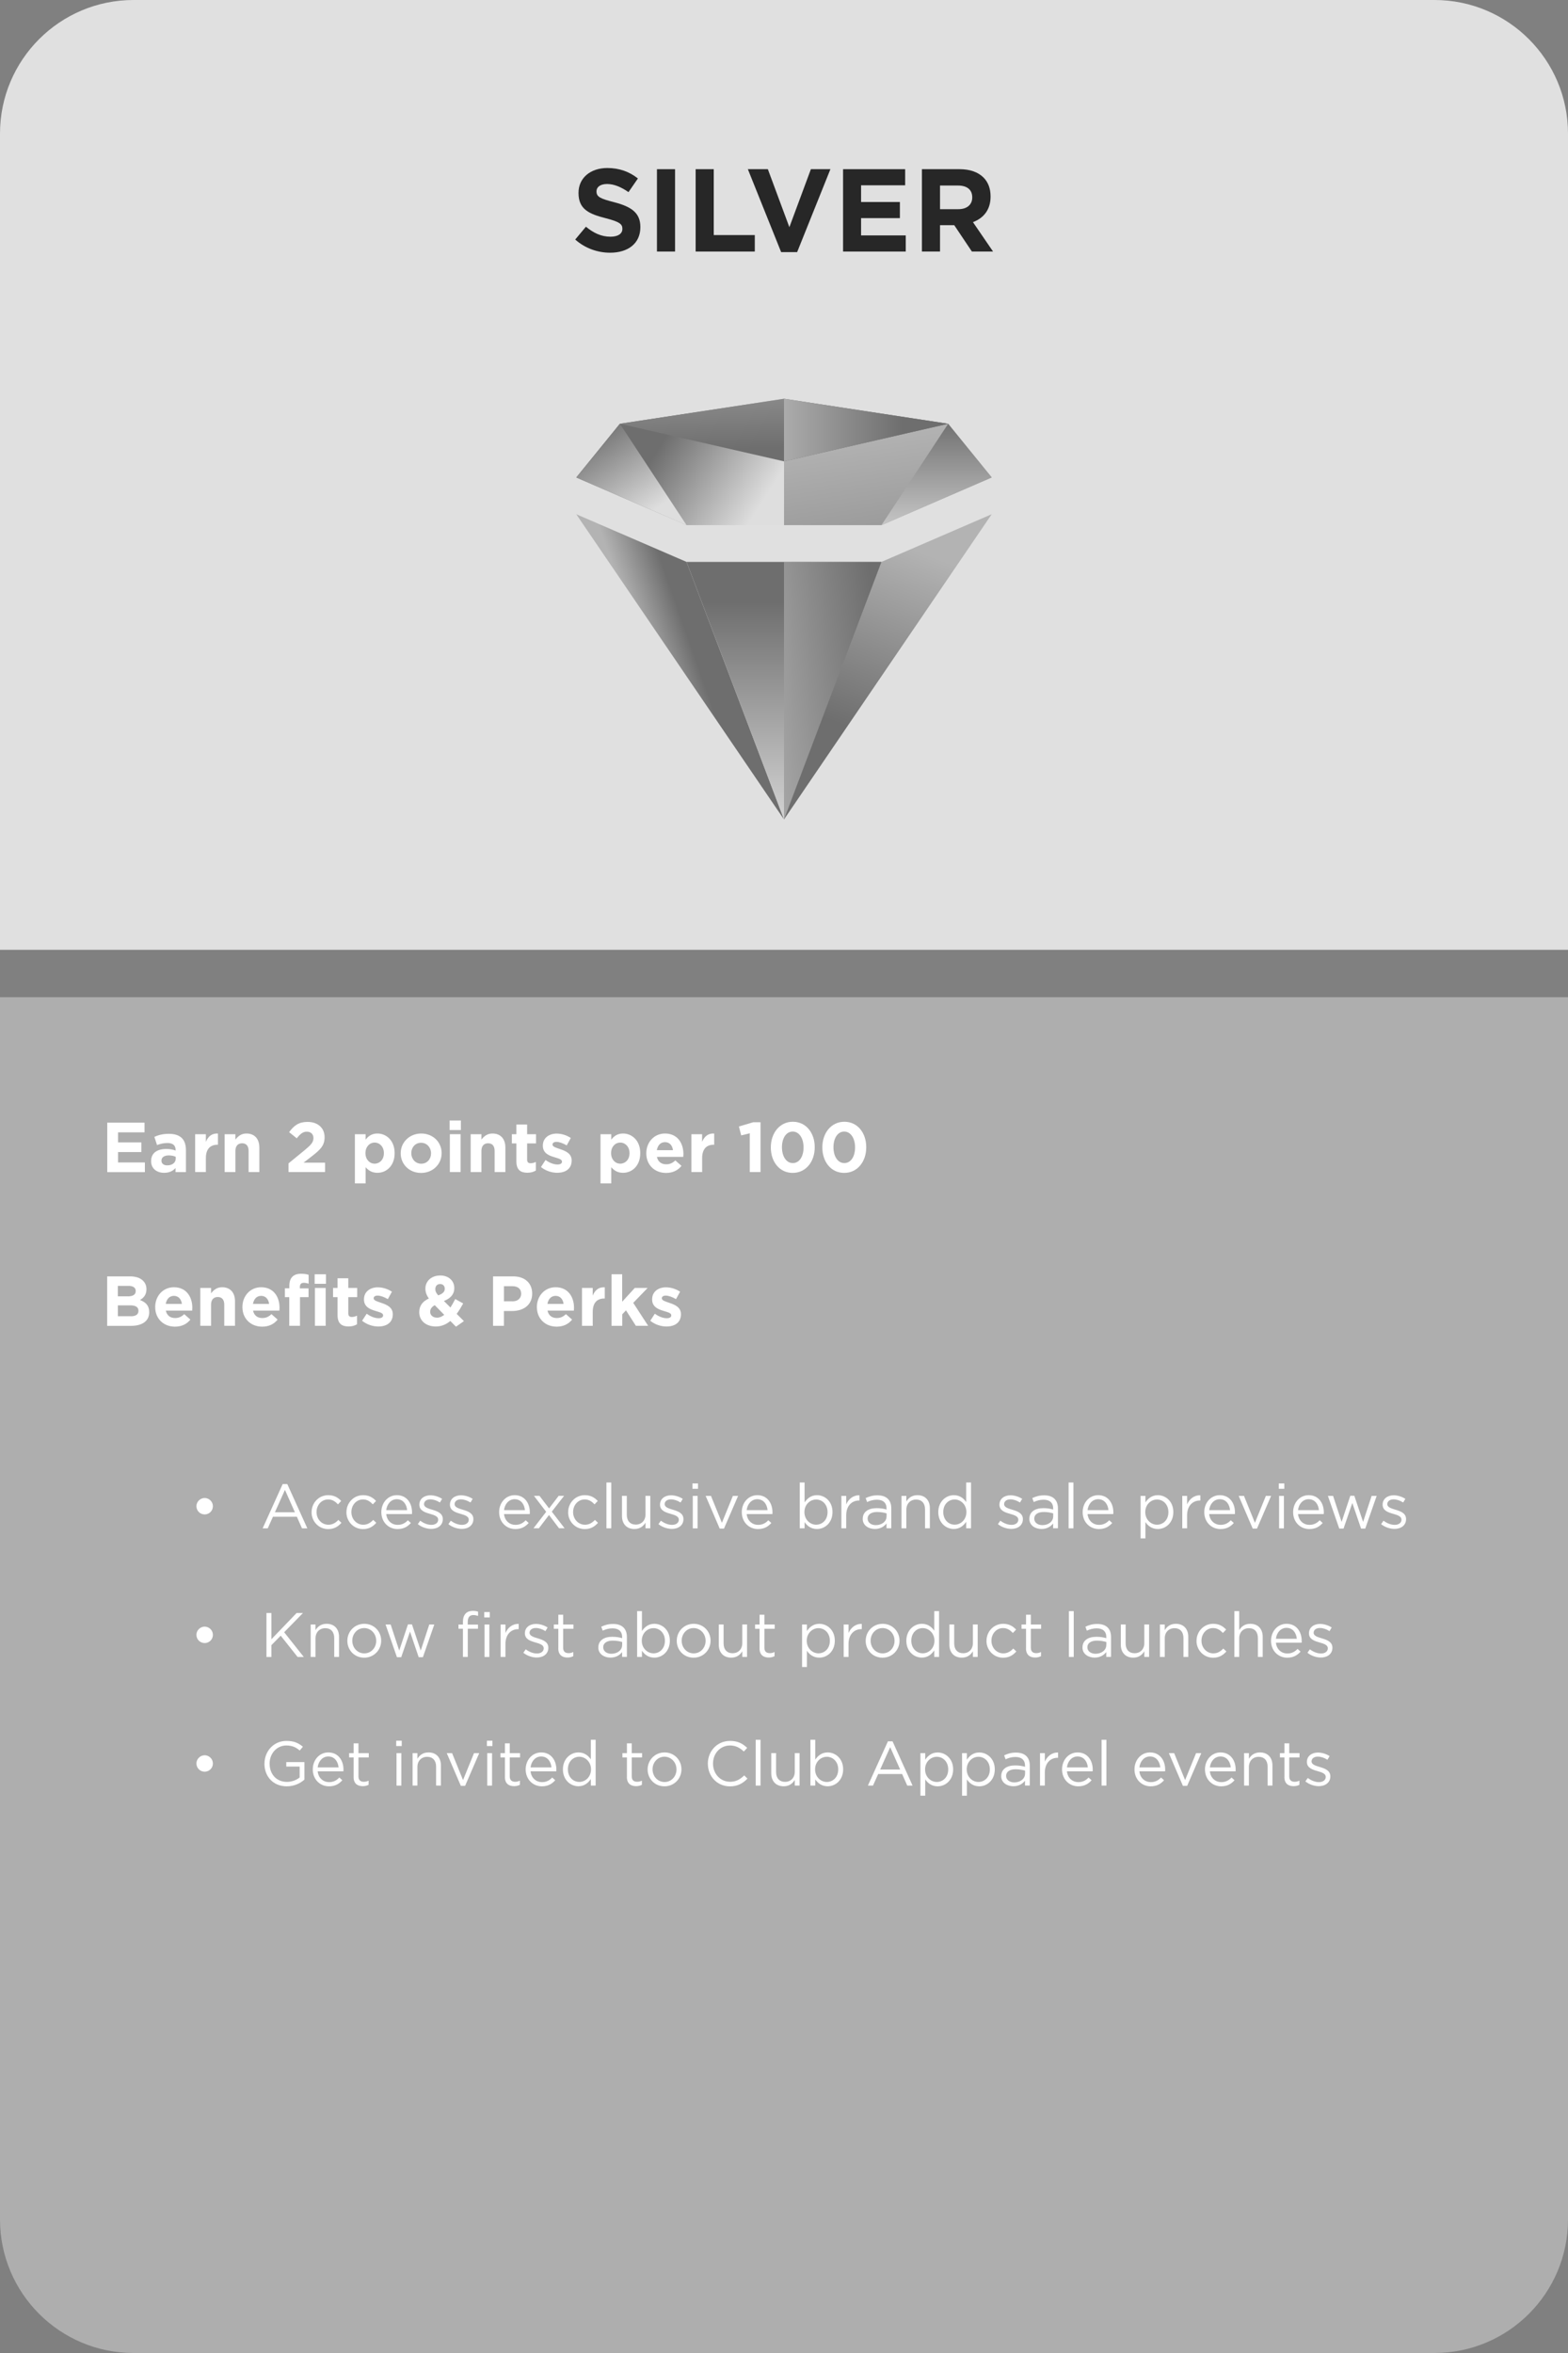 <svg xmlns="http://www.w3.org/2000/svg" xmlns:xlink="http://www.w3.org/1999/xlink" id="Graphic_2" viewBox="0 0 400 600"><rect x="0" y="0" width="400" height="600" fill="#808080" stroke="none"/><defs><style>.cls-1{fill:url(#linear-gradient);}.cls-2{fill:#fff;}.cls-3{fill:#aeaeae;}.cls-4{fill:#e0e0e0;}.cls-5{fill:#272727;}.cls-6{fill:url(#linear-gradient-8);}.cls-7{fill:url(#linear-gradient-9);}.cls-8{fill:url(#linear-gradient-3);}.cls-9{fill:url(#linear-gradient-4);}.cls-10{fill:url(#linear-gradient-2);}.cls-11{fill:url(#linear-gradient-6);}.cls-12{fill:url(#linear-gradient-7);}.cls-13{fill:url(#linear-gradient-5);}.cls-14{fill:url(#linear-gradient-10);}.cls-15{isolation:isolate;}</style><linearGradient id="linear-gradient" x1="-335.65" y1="838.2" x2="-335.38" y2="838.34" gradientTransform="translate(12745.96 46314.62) scale(37.48 -55.05)" gradientUnits="userSpaceOnUse"><stop offset="0" stop-color="#b3b3b3"></stop><stop offset="1" stop-color="#6e6e6e"></stop></linearGradient><linearGradient id="linear-gradient-2" x1="187.57" y1="215.33" x2="187.57" y2="153.45" gradientUnits="userSpaceOnUse"><stop offset="0" stop-color="#dedede"></stop><stop offset="1" stop-color="#6e6e6e"></stop></linearGradient><linearGradient id="linear-gradient-3" x1="226.38" y1="137.52" x2="209.16" y2="182.67" gradientTransform="matrix(1, 0, 0, 1, 0, 0)" xlink:href="#linear-gradient"></linearGradient><linearGradient id="linear-gradient-4" x1="187.81" y1="177.82" x2="225.59" y2="172.54" gradientTransform="matrix(1, 0, 0, 1, 0, 0)" xlink:href="#linear-gradient"></linearGradient><linearGradient id="linear-gradient-5" x1="-334.77" y1="835.63" x2="-335.59" y2="835.95" gradientTransform="translate(12745.96 19165.56) scale(37.48 -22.79)" xlink:href="#linear-gradient-2"></linearGradient><linearGradient id="linear-gradient-6" x1="-335.26" y1="836.17" x2="-334.56" y2="833.26" gradientTransform="translate(12781.4 19167.24) scale(37.47 -22.79)" xlink:href="#linear-gradient"></linearGradient><linearGradient id="linear-gradient-7" x1="-336.76" y1="833.33" x2="-336.19" y2="830.58" gradientTransform="translate(20117.89 9490.91) scale(59.22 -11.29)" xlink:href="#linear-gradient"></linearGradient><linearGradient id="linear-gradient-8" x1="-333.09" y1="834" x2="-333.91" y2="835.11" gradientTransform="translate(6791.31 15376.08) scale(19.89 -18.28)" xlink:href="#linear-gradient-2"></linearGradient><linearGradient id="linear-gradient-9" x1="-332.15" y1="833.4" x2="-332.15" y2="835.31" gradientTransform="translate(6846.37 15376.08) scale(19.89 -18.28)" xlink:href="#linear-gradient-2"></linearGradient><linearGradient id="linear-gradient-10" x1="-335.14" y1="831.08" x2="-333.99" y2="831.08" gradientTransform="translate(10119.7 9490.07) scale(29.61 -11.29)" xlink:href="#linear-gradient"></linearGradient></defs><path class="cls-4" d="M34.06,0H365.94c18.8,0,34.06,15.26,34.06,34.06V242.2H0V34.06C0,15.26,15.26,0,34.06,0Z"></path><path class="cls-3" d="M34.06,254.28H365.94c18.8,0,34.06,15.26,34.06,34.06v311.66H0V288.34C0,269.54,15.26,254.28,34.06,254.28Z" transform="translate(400 854.28) rotate(180)"></path><g class="cls-15"><path class="cls-5" d="M146.74,61.08l2.73-3.27c1.89,1.56,3.87,2.55,6.27,2.55,1.89,0,3.03-.75,3.03-1.98v-.06c0-1.17-.72-1.77-4.23-2.67-4.23-1.08-6.96-2.25-6.96-6.42v-.06c0-3.81,3.06-6.33,7.35-6.33,3.06,0,5.67,.96,7.8,2.67l-2.4,3.48c-1.86-1.29-3.69-2.07-5.46-2.07s-2.7,.81-2.7,1.83v.06c0,1.38,.9,1.83,4.53,2.76,4.26,1.11,6.66,2.64,6.66,6.3v.06c0,4.17-3.18,6.51-7.71,6.51-3.18,0-6.39-1.11-8.91-3.36Z"></path><path class="cls-5" d="M167.59,43.14h4.62v21h-4.62v-21Z"></path><path class="cls-5" d="M177.46,43.14h4.62v16.8h10.47v4.2h-15.09v-21Z"></path><path class="cls-5" d="M190.78,43.14h5.1l5.49,14.79,5.49-14.79h4.98l-8.49,21.15h-4.08l-8.49-21.15Z"></path><path class="cls-5" d="M215.07,43.14h15.84v4.11h-11.25v4.26h9.9v4.11h-9.9v4.41h11.4v4.11h-15.99v-21Z"></path><path class="cls-5" d="M235.18,43.14h9.6c2.67,0,4.74,.75,6.12,2.13,1.17,1.17,1.8,2.82,1.8,4.8v.06c0,3.39-1.83,5.52-4.5,6.51l5.13,7.5h-5.4l-4.5-6.72h-3.63v6.72h-4.62v-21Zm9.3,10.2c2.25,0,3.54-1.2,3.54-2.97v-.06c0-1.98-1.38-3-3.63-3h-4.59v6.03h4.68Z"></path></g><g><g id="Group_297"><g id="Group_295"><path id="Path_98" class="cls-1" d="M200,208.96l-53-77.84,28.13,12.16,24.87,65.68Z"></path><path id="Path_99" class="cls-10" d="M175.14,143.28l24.87,65.67v-65.67h-24.87Z"></path></g><g id="Group_296"><path id="Path_100" class="cls-8" d="M200,143.28v65.67l52.99-77.83-28.13,12.16h-24.86Z"></path><path id="Path_101" class="cls-9" d="M224.86,143.28l-24.86,65.67v-65.67h24.86Z"></path></g></g><g id="Group_299"><g id="Group_298"><path id="Path_102" class="cls-13" d="M158.13,108.06l-11.12,13.69,28.13,12.16h24.87v-32.23l-41.87,6.38Z"></path><path id="Path_103" class="cls-11" d="M241.88,108.06l-41.87-6.38v32.23h24.86l28.13-12.16-11.11-13.69Z"></path></g><path id="Path_104" class="cls-12" d="M158.13,108.06l41.87,9.58,41.88-9.58-41.87-6.38-41.87,6.38Z"></path><path id="Path_105" class="cls-6" d="M158.13,108.06l17.01,25.85-28.13-12.16,11.12-13.69Z"></path><path id="Path_106" class="cls-7" d="M241.88,108.06l-17.02,25.85,28.13-12.16-11.11-13.69Z"></path><path id="Path_107" class="cls-14" d="M200,101.68v15.96l41.87-9.58-41.87-6.38Z"></path></g></g><g class="cls-15"><path class="cls-2" d="M27.36,286.27h9.51v2.47h-6.75v2.56h5.94v2.47h-5.94v2.65h6.84v2.47h-9.6v-12.6Z"></path><path class="cls-2" d="M38.55,296.1v-.04c0-2.11,1.6-3.08,3.89-3.08,.97,0,1.67,.16,2.36,.4v-.16c0-1.13-.7-1.76-2.07-1.76-1.04,0-1.78,.2-2.67,.52l-.68-2.09c1.06-.47,2.11-.77,3.75-.77,1.49,0,2.57,.4,3.26,1.08,.72,.72,1.04,1.78,1.04,3.08v5.6h-2.65v-1.04c-.67,.74-1.58,1.22-2.92,1.22-1.82,0-3.31-1.04-3.31-2.95Zm6.28-.63v-.49c-.47-.22-1.08-.36-1.75-.36-1.17,0-1.89,.47-1.89,1.33v.04c0,.74,.61,1.17,1.49,1.17,1.28,0,2.14-.7,2.14-1.69Z"></path><path class="cls-2" d="M49.78,289.22h2.74v1.94c.56-1.33,1.46-2.2,3.08-2.12v2.86h-.14c-1.82,0-2.94,1.1-2.94,3.4v3.56h-2.74v-9.65Z"></path><path class="cls-2" d="M57.31,289.22h2.74v1.37c.63-.81,1.44-1.55,2.83-1.55,2.07,0,3.28,1.37,3.28,3.58v6.25h-2.74v-5.38c0-1.3-.61-1.96-1.66-1.96s-1.71,.67-1.71,1.96v5.38h-2.74v-9.65Z"></path><path class="cls-2" d="M73.58,296.67l4.2-3.44c1.57-1.3,2.18-1.98,2.18-3.02s-.7-1.64-1.69-1.64-1.64,.54-2.57,1.69l-1.94-1.57c1.24-1.69,2.45-2.61,4.7-2.61,2.61,0,4.34,1.53,4.34,3.89v.04c0,2.11-1.08,3.15-3.31,4.88l-2.05,1.58h5.49v2.39h-9.33v-2.2Z"></path><path class="cls-2" d="M90.53,289.22h2.74v1.39c.67-.9,1.58-1.57,3.01-1.57,2.25,0,4.39,1.76,4.39,4.99v.04c0,3.22-2.11,4.99-4.39,4.99-1.46,0-2.36-.67-3.01-1.44v4.14h-2.74v-12.53Zm7.4,4.84v-.04c0-1.6-1.08-2.67-2.36-2.67s-2.34,1.06-2.34,2.67v.04c0,1.6,1.06,2.67,2.34,2.67s2.36-1.04,2.36-2.67Z"></path><path class="cls-2" d="M102.22,294.1v-.04c0-2.77,2.23-5.02,5.24-5.02s5.2,2.21,5.2,4.99v.04c0,2.77-2.23,5.02-5.24,5.02s-5.2-2.21-5.2-4.99Zm7.74,0v-.04c0-1.42-1.03-2.66-2.54-2.66s-2.5,1.21-2.5,2.63v.04c0,1.42,1.03,2.67,2.54,2.67s2.5-1.21,2.5-2.63Z"></path><path class="cls-2" d="M114.69,285.72h2.88v2.43h-2.88v-2.43Zm.07,3.49h2.74v9.65h-2.74v-9.65Z"></path><path class="cls-2" d="M120.07,289.22h2.74v1.37c.63-.81,1.44-1.55,2.83-1.55,2.07,0,3.28,1.37,3.28,3.58v6.25h-2.74v-5.38c0-1.3-.61-1.96-1.66-1.96s-1.71,.67-1.71,1.96v5.38h-2.74v-9.65Z"></path><path class="cls-2" d="M131.73,296.13v-4.57h-1.15v-2.34h1.15v-2.47h2.74v2.47h2.27v2.34h-2.27v4.12c0,.63,.27,.94,.88,.94,.5,0,.95-.13,1.35-.34v2.2c-.58,.34-1.24,.56-2.16,.56-1.67,0-2.81-.67-2.81-2.9Z"></path><path class="cls-2" d="M138,297.59l1.17-1.8c1.04,.76,2.14,1.15,3.04,1.15,.79,0,1.15-.29,1.15-.72v-.04c0-.59-.94-.79-2-1.12-1.35-.4-2.88-1.03-2.88-2.9v-.04c0-1.96,1.58-3.06,3.53-3.06,1.22,0,2.56,.41,3.6,1.12l-1.04,1.89c-.95-.56-1.91-.9-2.61-.9-.67,0-1.01,.29-1.01,.67v.04c0,.54,.92,.79,1.96,1.15,1.35,.45,2.92,1.1,2.92,2.86v.04c0,2.14-1.6,3.12-3.69,3.12-1.35,0-2.86-.45-4.14-1.46Z"></path><path class="cls-2" d="M153.19,289.22h2.74v1.39c.67-.9,1.58-1.57,3.01-1.57,2.25,0,4.39,1.76,4.39,4.99v.04c0,3.22-2.11,4.99-4.39,4.99-1.46,0-2.36-.67-3.01-1.44v4.14h-2.74v-12.53Zm7.4,4.84v-.04c0-1.6-1.08-2.67-2.36-2.67s-2.34,1.06-2.34,2.67v.04c0,1.6,1.06,2.67,2.34,2.67s2.36-1.04,2.36-2.67Z"></path><path class="cls-2" d="M164.87,294.1v-.04c0-2.75,1.96-5.02,4.77-5.02,3.22,0,4.7,2.5,4.7,5.24,0,.22-.02,.47-.04,.72h-6.72c.27,1.24,1.13,1.89,2.36,1.89,.92,0,1.58-.29,2.34-.99l1.57,1.39c-.9,1.12-2.2,1.8-3.94,1.8-2.9,0-5.04-2.03-5.04-4.99Zm6.81-.81c-.16-1.22-.88-2.05-2.03-2.05s-1.87,.81-2.09,2.05h4.12Z"></path><path class="cls-2" d="M176.37,289.22h2.74v1.94c.56-1.33,1.46-2.2,3.08-2.12v2.86h-.14c-1.82,0-2.93,1.1-2.93,3.4v3.56h-2.74v-9.65Z"></path><path class="cls-2" d="M191.28,288.98l-2.2,.54-.58-2.27,3.62-1.08h1.89v12.69h-2.74v-9.88Z"></path><path class="cls-2" d="M196.64,292.6v-.04c0-3.66,2.27-6.52,5.62-6.52s5.58,2.83,5.58,6.48v.04c0,3.65-2.25,6.52-5.62,6.52s-5.58-2.83-5.58-6.48Zm8.35,0v-.04c0-2.29-1.12-4.02-2.77-4.02s-2.74,1.67-2.74,3.98v.04c0,2.3,1.1,4.02,2.77,4.02s2.74-1.69,2.74-3.98Z"></path><path class="cls-2" d="M209.78,292.6v-.04c0-3.66,2.27-6.52,5.62-6.52s5.58,2.83,5.58,6.48v.04c0,3.65-2.25,6.52-5.62,6.52s-5.58-2.83-5.58-6.48Zm8.35,0v-.04c0-2.29-1.12-4.02-2.77-4.02s-2.74,1.67-2.74,3.98v.04c0,2.3,1.1,4.02,2.77,4.02s2.74-1.69,2.74-3.98Z"></path><path class="cls-2" d="M27.36,325.47h5.85c1.44,0,2.57,.4,3.29,1.12,.58,.58,.86,1.28,.86,2.14v.04c0,1.42-.76,2.21-1.66,2.72,1.46,.56,2.36,1.4,2.36,3.1v.04c0,2.3-1.87,3.46-4.72,3.46h-6v-12.6Zm5.26,5.09c1.22,0,2-.4,2-1.33v-.04c0-.83-.65-1.3-1.82-1.3h-2.74v2.66h2.56Zm.74,5.08c1.22,0,1.96-.43,1.96-1.37v-.04c0-.85-.63-1.37-2.05-1.37h-3.2v2.77h3.29Z"></path><path class="cls-2" d="M39.59,333.3v-.04c0-2.75,1.96-5.02,4.77-5.02,3.22,0,4.7,2.5,4.7,5.24,0,.22-.02,.47-.04,.72h-6.72c.27,1.24,1.13,1.89,2.36,1.89,.92,0,1.58-.29,2.34-.99l1.57,1.39c-.9,1.12-2.2,1.8-3.94,1.8-2.9,0-5.04-2.03-5.04-4.99Zm6.81-.81c-.16-1.22-.88-2.05-2.03-2.05s-1.87,.81-2.09,2.05h4.12Z"></path><path class="cls-2" d="M51.1,328.42h2.74v1.37c.63-.81,1.44-1.55,2.83-1.55,2.07,0,3.28,1.37,3.28,3.58v6.25h-2.74v-5.38c0-1.3-.61-1.96-1.66-1.96s-1.71,.67-1.71,1.96v5.38h-2.74v-9.65Z"></path><path class="cls-2" d="M61.84,333.3v-.04c0-2.75,1.96-5.02,4.77-5.02,3.22,0,4.7,2.5,4.7,5.24,0,.22-.02,.47-.04,.72h-6.72c.27,1.24,1.13,1.89,2.36,1.89,.92,0,1.58-.29,2.34-.99l1.57,1.39c-.9,1.12-2.2,1.8-3.94,1.8-2.9,0-5.04-2.03-5.04-4.99Zm6.81-.81c-.16-1.22-.88-2.05-2.03-2.05s-1.87,.81-2.09,2.05h4.12Z"></path><path class="cls-2" d="M73.81,330.76h-1.13v-2.25h1.13v-.61c0-1.06,.27-1.84,.77-2.34,.5-.5,1.24-.76,2.21-.76,.86,0,1.44,.11,1.94,.27v2.27c-.4-.14-.77-.23-1.24-.23-.63,0-.99,.32-.99,1.04v.38h2.21v2.23h-2.18v7.31h-2.74v-7.31Z"></path><path class="cls-2" d="M80.27,324.93h2.88v2.43h-2.88v-2.43Zm.07,3.49h2.74v9.65h-2.74v-9.65Z"></path><path class="cls-2" d="M86.11,335.33v-4.57h-1.15v-2.34h1.15v-2.47h2.74v2.47h2.27v2.34h-2.27v4.12c0,.63,.27,.94,.88,.94,.5,0,.95-.13,1.35-.34v2.2c-.58,.34-1.24,.56-2.16,.56-1.67,0-2.81-.67-2.81-2.9Z"></path><path class="cls-2" d="M92.37,336.79l1.17-1.8c1.04,.76,2.14,1.15,3.04,1.15,.79,0,1.15-.29,1.15-.72v-.04c0-.59-.94-.79-2-1.12-1.35-.4-2.88-1.03-2.88-2.9v-.04c0-1.96,1.58-3.06,3.53-3.06,1.22,0,2.56,.41,3.6,1.12l-1.04,1.89c-.95-.56-1.91-.9-2.61-.9-.67,0-1.01,.29-1.01,.67v.04c0,.54,.92,.79,1.96,1.15,1.35,.45,2.92,1.1,2.92,2.86v.04c0,2.14-1.6,3.12-3.69,3.12-1.35,0-2.86-.45-4.14-1.46Z"></path><path class="cls-2" d="M114.87,336.85c-1.03,.85-2.23,1.4-3.69,1.4-2.41,0-4.23-1.4-4.23-3.64v-.04c0-1.6,.86-2.74,2.45-3.46-.61-.86-.88-1.66-.88-2.52v-.04c0-1.73,1.39-3.31,3.82-3.31,2.14,0,3.55,1.4,3.55,3.17v.04c0,1.69-1.08,2.68-2.65,3.29l1.67,1.67c.41-.65,.83-1.39,1.22-2.16l2.03,1.12c-.49,.88-1.03,1.82-1.66,2.66l1.85,1.85-2.03,1.42-1.46-1.48Zm-1.55-1.58l-2.41-2.45c-.83,.43-1.17,1.04-1.17,1.66v.04c0,.88,.74,1.48,1.76,1.48,.63,0,1.24-.27,1.82-.72Zm.14-6.64v-.04c0-.72-.49-1.17-1.19-1.17-.74,0-1.22,.52-1.22,1.28v.04c0,.56,.22,.97,.74,1.57,1.1-.41,1.67-.88,1.67-1.67Z"></path><path class="cls-2" d="M125.78,325.47h5.15c3.01,0,4.83,1.78,4.83,4.36v.04c0,2.92-2.27,4.43-5.1,4.43h-2.11v3.78h-2.77v-12.6Zm4.97,6.36c1.39,0,2.2-.83,2.2-1.91v-.04c0-1.24-.86-1.91-2.25-1.91h-2.14v3.85h2.2Z"></path><path class="cls-2" d="M136.96,333.3v-.04c0-2.75,1.96-5.02,4.77-5.02,3.22,0,4.7,2.5,4.7,5.24,0,.22-.02,.47-.04,.72h-6.72c.27,1.24,1.13,1.89,2.36,1.89,.92,0,1.58-.29,2.34-.99l1.57,1.39c-.9,1.12-2.2,1.8-3.94,1.8-2.9,0-5.04-2.03-5.04-4.99Zm6.81-.81c-.16-1.22-.88-2.05-2.03-2.05s-1.87,.81-2.09,2.05h4.12Z"></path><path class="cls-2" d="M148.46,328.42h2.74v1.95c.56-1.33,1.46-2.2,3.08-2.12v2.86h-.14c-1.82,0-2.93,1.1-2.93,3.4v3.57h-2.74v-9.65Z"></path><path class="cls-2" d="M155.98,324.93h2.74v7l3.21-3.51h3.28l-3.67,3.8,3.8,5.85h-3.13l-2.52-3.94-.95,1.01v2.94h-2.74v-13.14Z"></path><path class="cls-2" d="M165.88,336.79l1.17-1.8c1.04,.76,2.14,1.15,3.04,1.15,.79,0,1.15-.29,1.15-.72v-.04c0-.59-.94-.79-2-1.12-1.35-.4-2.88-1.03-2.88-2.9v-.04c0-1.96,1.58-3.06,3.53-3.06,1.22,0,2.56,.41,3.6,1.12l-1.04,1.89c-.95-.56-1.91-.9-2.61-.9-.67,0-1.01,.29-1.01,.67v.04c0,.54,.92,.79,1.96,1.15,1.35,.45,2.92,1.1,2.92,2.86v.04c0,2.14-1.6,3.12-3.69,3.12-1.35,0-2.86-.45-4.14-1.46Z"></path></g><g><path class="cls-2" d="M50.11,384.09v-.03c0-1.15,.98-2.08,2.1-2.08s2.1,.93,2.1,2.08v.03c0,1.15-.94,2.08-2.1,2.08s-2.1-.93-2.1-2.08Z"></path><path class="cls-2" d="M72.11,378.43h1.18l5.11,11.29h-1.36l-1.31-2.96h-6.1l-1.33,2.96h-1.3l5.11-11.29Zm3.12,7.19l-2.54-5.71-2.56,5.71h5.11Z"></path><path class="cls-2" d="M79.49,385.61v-.03c0-2.34,1.82-4.32,4.24-4.32,1.57,0,2.54,.66,3.31,1.47l-.82,.87c-.66-.69-1.39-1.25-2.51-1.25-1.68,0-2.96,1.42-2.96,3.2v.03c0,1.79,1.31,3.22,3.04,3.22,1.06,0,1.87-.53,2.53-1.23l.78,.74c-.83,.93-1.82,1.6-3.38,1.6-2.42,0-4.24-1.97-4.24-4.29Z"></path><path class="cls-2" d="M88.38,385.61v-.03c0-2.34,1.82-4.32,4.24-4.32,1.57,0,2.54,.66,3.31,1.47l-.82,.87c-.66-.69-1.39-1.25-2.51-1.25-1.68,0-2.96,1.42-2.96,3.2v.03c0,1.79,1.31,3.22,3.04,3.22,1.06,0,1.87-.53,2.53-1.23l.78,.74c-.83,.93-1.82,1.6-3.38,1.6-2.42,0-4.24-1.97-4.24-4.29Z"></path><path class="cls-2" d="M101.44,388.83c1.14,0,1.94-.46,2.61-1.17l.77,.69c-.83,.93-1.84,1.55-3.41,1.55-2.27,0-4.13-1.74-4.13-4.32,0-2.4,1.68-4.32,3.97-4.32,2.45,0,3.86,1.95,3.86,4.39,0,.11,0,.24-.02,.43h-6.56c.18,1.75,1.46,2.75,2.91,2.75Zm2.42-3.75c-.14-1.5-1.01-2.79-2.64-2.79-1.42,0-2.51,1.18-2.69,2.79h5.33Z"></path><path class="cls-2" d="M106.58,388.65l.62-.88c.9,.67,1.89,1.06,2.87,1.06s1.71-.51,1.71-1.31v-.03c0-.83-.98-1.15-2.06-1.46-1.3-.37-2.74-.82-2.74-2.34v-.03c0-1.42,1.18-2.37,2.82-2.37,1.01,0,2.13,.35,2.98,.91l-.56,.93c-.77-.5-1.65-.8-2.45-.8-.98,0-1.6,.51-1.6,1.2v.03c0,.78,1.02,1.09,2.13,1.42,1.28,.38,2.66,.88,2.66,2.37v.03c0,1.57-1.3,2.48-2.95,2.48-1.18,0-2.5-.46-3.43-1.22Z"></path><path class="cls-2" d="M114.38,388.65l.62-.88c.9,.67,1.89,1.06,2.87,1.06s1.71-.51,1.71-1.31v-.03c0-.83-.98-1.15-2.06-1.46-1.3-.37-2.74-.82-2.74-2.34v-.03c0-1.42,1.18-2.37,2.82-2.37,1.01,0,2.13,.35,2.98,.91l-.56,.93c-.77-.5-1.65-.8-2.45-.8-.98,0-1.6,.51-1.6,1.2v.03c0,.78,1.02,1.09,2.13,1.42,1.28,.38,2.66,.88,2.66,2.37v.03c0,1.57-1.3,2.48-2.95,2.48-1.18,0-2.5-.46-3.43-1.22Z"></path><path class="cls-2" d="M131.49,388.83c1.14,0,1.94-.46,2.61-1.17l.77,.69c-.83,.93-1.84,1.55-3.41,1.55-2.27,0-4.13-1.74-4.13-4.32,0-2.4,1.68-4.32,3.97-4.32,2.45,0,3.86,1.95,3.86,4.39,0,.11,0,.24-.02,.43h-6.56c.18,1.75,1.46,2.75,2.91,2.75Zm2.42-3.75c-.14-1.5-1.01-2.79-2.64-2.79-1.42,0-2.51,1.18-2.69,2.79h5.33Z"></path><path class="cls-2" d="M139.33,385.5l-3.12-4.07h1.41l2.45,3.2,2.45-3.2h1.38l-3.14,4.03,3.27,4.24h-1.42l-2.56-3.38-2.58,3.38h-1.38l3.25-4.21Z"></path><path class="cls-2" d="M144.94,385.61v-.03c0-2.34,1.82-4.32,4.24-4.32,1.57,0,2.54,.66,3.31,1.47l-.82,.87c-.66-.69-1.39-1.25-2.51-1.25-1.68,0-2.96,1.42-2.96,3.2v.03c0,1.79,1.31,3.22,3.04,3.22,1.06,0,1.87-.53,2.53-1.23l.78,.74c-.83,.93-1.82,1.6-3.38,1.6-2.42,0-4.24-1.97-4.24-4.29Z"></path><path class="cls-2" d="M154.7,378.03h1.23v11.68h-1.23v-11.68Z"></path><path class="cls-2" d="M158.67,386.57v-5.14h1.23v4.83c0,1.54,.83,2.5,2.29,2.5s2.48-1.04,2.48-2.59v-4.74h1.22v8.28h-1.22v-1.44c-.56,.9-1.41,1.62-2.83,1.62-2,0-3.17-1.34-3.17-3.31Z"></path><path class="cls-2" d="M167.97,388.65l.62-.88c.9,.67,1.89,1.06,2.87,1.06s1.71-.51,1.71-1.31v-.03c0-.83-.98-1.15-2.06-1.46-1.3-.37-2.74-.82-2.74-2.34v-.03c0-1.42,1.18-2.37,2.82-2.37,1.01,0,2.13,.35,2.98,.91l-.56,.93c-.77-.5-1.65-.8-2.45-.8-.98,0-1.6,.51-1.6,1.2v.03c0,.78,1.02,1.09,2.13,1.42,1.28,.38,2.66,.88,2.66,2.37v.03c0,1.57-1.3,2.48-2.95,2.48-1.18,0-2.5-.46-3.43-1.22Z"></path><path class="cls-2" d="M176.65,378.27h1.41v1.36h-1.41v-1.36Zm.08,3.17h1.23v8.28h-1.23v-8.28Z"></path><path class="cls-2" d="M180.01,381.44h1.36l2.79,6.87,2.8-6.87h1.33l-3.6,8.34h-1.09l-3.59-8.34Z"></path><path class="cls-2" d="M193.39,388.83c1.14,0,1.94-.46,2.61-1.17l.77,.69c-.83,.93-1.84,1.55-3.41,1.55-2.27,0-4.13-1.74-4.13-4.32,0-2.4,1.68-4.32,3.97-4.32,2.45,0,3.86,1.95,3.86,4.39,0,.11,0,.24-.02,.43h-6.56c.18,1.75,1.46,2.75,2.91,2.75Zm2.42-3.75c-.14-1.5-1.01-2.79-2.64-2.79-1.42,0-2.51,1.18-2.69,2.79h5.33Z"></path><path class="cls-2" d="M205.25,388.13v1.58h-1.23v-11.68h1.23v5.07c.67-.99,1.65-1.84,3.17-1.84,1.99,0,3.95,1.57,3.95,4.29v.03c0,2.71-1.95,4.31-3.95,4.31-1.54,0-2.53-.83-3.17-1.76Zm5.86-2.53v-.03c0-1.95-1.34-3.2-2.91-3.2s-2.99,1.3-2.99,3.19v.03c0,1.92,1.46,3.2,2.99,3.2s2.91-1.18,2.91-3.19Z"></path><path class="cls-2" d="M214.64,381.44h1.23v2.16c.61-1.38,1.81-2.37,3.38-2.31v1.33h-.1c-1.81,0-3.28,1.3-3.28,3.79v3.3h-1.23v-8.28Z"></path><path class="cls-2" d="M220.09,387.31v-.03c0-1.78,1.44-2.71,3.54-2.71,1.06,0,1.79,.14,2.53,.35v-.26c0-1.47-.9-2.24-2.45-2.24-.98,0-1.75,.24-2.51,.59l-.37-1.01c.91-.42,1.79-.7,3.01-.7s2.08,.32,2.67,.91c.58,.58,.86,1.38,.86,2.43v5.06h-1.22v-1.23c-.58,.74-1.52,1.41-2.98,1.41-1.55,0-3.09-.88-3.09-2.58Zm6.08-.64v-.77c-.61-.18-1.41-.35-2.42-.35-1.54,0-2.42,.67-2.42,1.67v.03c0,1.04,.96,1.65,2.08,1.65,1.52,0,2.75-.91,2.75-2.22Z"></path><path class="cls-2" d="M229.98,381.44h1.23v1.44c.54-.9,1.41-1.62,2.83-1.62,2,0,3.17,1.34,3.17,3.31v5.14h-1.23v-4.83c0-1.54-.83-2.5-2.29-2.5s-2.48,1.04-2.48,2.59v4.74h-1.23v-8.28Z"></path><path class="cls-2" d="M239.36,385.6v-.03c0-2.71,1.97-4.31,3.95-4.31,1.54,0,2.53,.83,3.17,1.76v-4.99h1.23v11.68h-1.23v-1.67c-.67,.99-1.65,1.84-3.17,1.84-1.98,0-3.95-1.57-3.95-4.29Zm7.17-.02v-.03c0-1.9-1.46-3.19-2.99-3.19s-2.91,1.18-2.91,3.19v.03c0,1.95,1.34,3.2,2.91,3.2s2.99-1.3,2.99-3.2Z"></path><path class="cls-2" d="M254.57,388.65l.62-.88c.9,.67,1.89,1.06,2.87,1.06s1.71-.51,1.71-1.31v-.03c0-.83-.98-1.15-2.07-1.46-1.3-.37-2.74-.82-2.74-2.34v-.03c0-1.42,1.18-2.37,2.82-2.37,1.01,0,2.13,.35,2.98,.91l-.56,.93c-.77-.5-1.65-.8-2.45-.8-.98,0-1.6,.51-1.6,1.2v.03c0,.78,1.02,1.09,2.13,1.42,1.28,.38,2.66,.88,2.66,2.37v.03c0,1.57-1.3,2.48-2.95,2.48-1.18,0-2.5-.46-3.42-1.22Z"></path><path class="cls-2" d="M262.6,387.31v-.03c0-1.78,1.44-2.71,3.54-2.71,1.06,0,1.79,.14,2.53,.35v-.26c0-1.47-.9-2.24-2.45-2.24-.98,0-1.75,.24-2.51,.59l-.37-1.01c.91-.42,1.79-.7,3.01-.7s2.08,.32,2.67,.91c.58,.58,.86,1.38,.86,2.43v5.06h-1.22v-1.23c-.58,.74-1.52,1.41-2.98,1.41-1.55,0-3.09-.88-3.09-2.58Zm6.08-.64v-.77c-.61-.18-1.41-.35-2.42-.35-1.54,0-2.42,.67-2.42,1.67v.03c0,1.04,.96,1.65,2.08,1.65,1.52,0,2.75-.91,2.75-2.22Z"></path><path class="cls-2" d="M272.6,378.03h1.23v11.68h-1.23v-11.68Z"></path><path class="cls-2" d="M280.35,388.83c1.14,0,1.94-.46,2.61-1.17l.77,.69c-.83,.93-1.84,1.55-3.41,1.55-2.27,0-4.13-1.74-4.13-4.32,0-2.4,1.68-4.32,3.97-4.32,2.45,0,3.86,1.95,3.86,4.39,0,.11,0,.24-.02,.43h-6.56c.18,1.75,1.46,2.75,2.91,2.75Zm2.42-3.75c-.14-1.5-1.01-2.79-2.64-2.79-1.42,0-2.51,1.18-2.69,2.79h5.33Z"></path><path class="cls-2" d="M290.97,381.44h1.23v1.66c.67-.99,1.65-1.84,3.17-1.84,1.98,0,3.95,1.57,3.95,4.29v.03c0,2.71-1.95,4.31-3.95,4.31-1.54,0-2.53-.83-3.17-1.76v4.15h-1.23v-10.84Zm7.09,4.16v-.03c0-1.95-1.34-3.2-2.91-3.2s-2.99,1.3-2.99,3.19v.03c0,1.92,1.46,3.2,2.99,3.2s2.91-1.18,2.91-3.19Z"></path><path class="cls-2" d="M301.6,381.44h1.23v2.16c.61-1.38,1.81-2.37,3.38-2.31v1.33h-.1c-1.81,0-3.28,1.3-3.28,3.79v3.3h-1.23v-8.28Z"></path><path class="cls-2" d="M311.37,388.83c1.14,0,1.94-.46,2.61-1.17l.77,.69c-.83,.93-1.84,1.55-3.41,1.55-2.27,0-4.13-1.74-4.13-4.32,0-2.4,1.68-4.32,3.97-4.32,2.45,0,3.86,1.95,3.86,4.39,0,.11,0,.24-.02,.43h-6.56c.18,1.75,1.46,2.75,2.91,2.75Zm2.42-3.75c-.14-1.5-1.01-2.79-2.64-2.79-1.42,0-2.51,1.18-2.69,2.79h5.33Z"></path><path class="cls-2" d="M315.98,381.44h1.36l2.79,6.87,2.8-6.87h1.33l-3.6,8.34h-1.09l-3.58-8.34Z"></path><path class="cls-2" d="M326.22,378.27h1.41v1.36h-1.41v-1.36Zm.08,3.17h1.23v8.28h-1.23v-8.28Z"></path><path class="cls-2" d="M334.04,388.83c1.14,0,1.94-.46,2.61-1.17l.77,.69c-.83,.93-1.84,1.55-3.41,1.55-2.27,0-4.13-1.74-4.13-4.32,0-2.4,1.68-4.32,3.97-4.32,2.45,0,3.86,1.95,3.86,4.39,0,.11,0,.24-.02,.43h-6.56c.18,1.75,1.46,2.75,2.91,2.75Zm2.42-3.75c-.14-1.5-1.01-2.79-2.64-2.79-1.42,0-2.51,1.18-2.69,2.79h5.33Z"></path><path class="cls-2" d="M338.76,381.44h1.31l2.18,6.64,2.22-6.67h1.02l2.24,6.67,2.18-6.64h1.28l-2.91,8.34h-1.07l-2.23-6.53-2.24,6.53h-1.09l-2.9-8.34Z"></path><path class="cls-2" d="M352.32,388.65l.62-.88c.9,.67,1.89,1.06,2.87,1.06s1.71-.51,1.71-1.31v-.03c0-.83-.98-1.15-2.07-1.46-1.3-.37-2.74-.82-2.74-2.34v-.03c0-1.42,1.18-2.37,2.82-2.37,1.01,0,2.13,.35,2.98,.91l-.56,.93c-.77-.5-1.65-.8-2.45-.8-.98,0-1.6,.51-1.6,1.2v.03c0,.78,1.02,1.09,2.13,1.42,1.28,.38,2.66,.88,2.66,2.37v.03c0,1.57-1.3,2.48-2.95,2.48-1.18,0-2.5-.46-3.42-1.22Z"></path><path class="cls-2" d="M50.11,416.89v-.03c0-1.15,.98-2.08,2.1-2.08s2.1,.93,2.1,2.08v.03c0,1.15-.94,2.08-2.1,2.08s-2.1-.93-2.1-2.08Z"></path><path class="cls-2" d="M67.97,411.31h1.26v6.69l6.43-6.69h1.63l-4.8,4.9,5.01,6.31h-1.58l-4.31-5.43-2.38,2.42v3.01h-1.26v-11.21Z"></path><path class="cls-2" d="M79.26,414.24h1.23v1.44c.54-.9,1.41-1.62,2.83-1.62,2,0,3.17,1.34,3.17,3.31v5.14h-1.23v-4.83c0-1.54-.83-2.5-2.29-2.5s-2.48,1.04-2.48,2.59v4.74h-1.23v-8.28Z"></path><path class="cls-2" d="M88.61,418.41v-.03c0-2.34,1.82-4.32,4.32-4.32s4.31,1.95,4.31,4.29v.03c0,2.34-1.84,4.32-4.34,4.32s-4.29-1.95-4.29-4.29Zm7.36,0v-.03c0-1.78-1.33-3.23-3.07-3.23s-3.03,1.46-3.03,3.2v.03c0,1.78,1.31,3.22,3.06,3.22s3.04-1.44,3.04-3.18Z"></path><path class="cls-2" d="M98.35,414.24h1.31l2.18,6.64,2.23-6.67h1.02l2.24,6.67,2.18-6.64h1.28l-2.91,8.34h-1.07l-2.22-6.53-2.24,6.53h-1.09l-2.9-8.34Z"></path><path class="cls-2" d="M118.1,415.32h-1.14v-1.07h1.14v-.72c0-.94,.26-1.67,.72-2.13,.42-.42,1.02-.64,1.78-.64,.58,0,.96,.06,1.36,.21v1.07c-.45-.13-.78-.21-1.2-.21-.96,0-1.44,.58-1.44,1.76v.67h2.62v1.06h-2.61v7.19h-1.23v-7.19Z"></path><path class="cls-2" d="M123.53,411.07h1.41v1.36h-1.41v-1.36Zm.08,3.17h1.23v8.28h-1.23v-8.28Z"></path><path class="cls-2" d="M127.71,414.24h1.23v2.16c.61-1.38,1.81-2.37,3.38-2.31v1.33h-.1c-1.81,0-3.28,1.3-3.28,3.79v3.3h-1.23v-8.28Z"></path><path class="cls-2" d="M133.5,421.45l.62-.88c.9,.67,1.89,1.06,2.87,1.06s1.71-.51,1.71-1.31v-.03c0-.83-.98-1.15-2.06-1.46-1.3-.37-2.74-.82-2.74-2.34v-.03c0-1.42,1.18-2.37,2.82-2.37,1.01,0,2.13,.35,2.98,.91l-.56,.93c-.77-.5-1.65-.8-2.45-.8-.98,0-1.6,.51-1.6,1.2v.03c0,.78,1.02,1.09,2.13,1.42,1.28,.38,2.66,.88,2.66,2.37v.03c0,1.57-1.3,2.48-2.95,2.48-1.18,0-2.5-.46-3.43-1.22Z"></path><path class="cls-2" d="M142.43,420.32v-4.99h-1.15v-1.09h1.15v-2.5h1.23v2.5h2.63v1.09h-2.63v4.83c0,1.01,.56,1.38,1.39,1.38,.42,0,.77-.08,1.2-.29v1.06c-.43,.22-.9,.35-1.49,.35-1.33,0-2.34-.66-2.34-2.34Z"></path><path class="cls-2" d="M152.64,420.11v-.03c0-1.78,1.44-2.71,3.54-2.71,1.06,0,1.79,.14,2.53,.35v-.26c0-1.47-.9-2.24-2.45-2.24-.98,0-1.74,.24-2.51,.59l-.37-1.01c.91-.42,1.79-.7,3.01-.7s2.08,.32,2.67,.91c.58,.58,.86,1.38,.86,2.43v5.06h-1.22v-1.23c-.58,.74-1.52,1.41-2.98,1.41-1.55,0-3.09-.88-3.09-2.58Zm6.08-.64v-.77c-.61-.18-1.41-.35-2.42-.35-1.54,0-2.42,.67-2.42,1.67v.03c0,1.04,.96,1.65,2.08,1.65,1.52,0,2.75-.91,2.75-2.22Z"></path><path class="cls-2" d="M163.76,420.93v1.58h-1.23v-11.68h1.23v5.07c.67-.99,1.65-1.84,3.17-1.84,1.98,0,3.95,1.57,3.95,4.29v.03c0,2.71-1.95,4.31-3.95,4.31-1.54,0-2.53-.83-3.17-1.76Zm5.86-2.53v-.03c0-1.95-1.34-3.2-2.91-3.2s-2.99,1.3-2.99,3.19v.03c0,1.92,1.46,3.2,2.99,3.2s2.91-1.18,2.91-3.19Z"></path><path class="cls-2" d="M172.64,418.41v-.03c0-2.34,1.82-4.32,4.32-4.32s4.31,1.95,4.31,4.29v.03c0,2.34-1.84,4.32-4.34,4.32s-4.29-1.95-4.29-4.29Zm7.36,0v-.03c0-1.78-1.33-3.23-3.07-3.23s-3.03,1.46-3.03,3.2v.03c0,1.78,1.31,3.22,3.06,3.22s3.04-1.44,3.04-3.18Z"></path><path class="cls-2" d="M183.36,419.37v-5.14h1.23v4.83c0,1.54,.83,2.5,2.29,2.5s2.48-1.04,2.48-2.59v-4.74h1.22v8.28h-1.22v-1.44c-.56,.9-1.41,1.62-2.83,1.62-2,0-3.17-1.34-3.17-3.31Z"></path><path class="cls-2" d="M193.77,420.32v-4.99h-1.15v-1.09h1.15v-2.5h1.23v2.5h2.63v1.09h-2.63v4.83c0,1.01,.56,1.38,1.39,1.38,.42,0,.77-.08,1.2-.29v1.06c-.43,.22-.9,.35-1.49,.35-1.33,0-2.34-.66-2.34-2.34Z"></path><path class="cls-2" d="M204.61,414.24h1.23v1.66c.67-.99,1.65-1.84,3.17-1.84,1.99,0,3.95,1.57,3.95,4.29v.03c0,2.71-1.95,4.31-3.95,4.31-1.54,0-2.53-.83-3.17-1.76v4.15h-1.23v-10.84Zm7.09,4.16v-.03c0-1.95-1.34-3.2-2.91-3.2s-2.99,1.3-2.99,3.19v.03c0,1.92,1.46,3.2,2.99,3.2s2.91-1.18,2.91-3.19Z"></path><path class="cls-2" d="M215.23,414.24h1.23v2.16c.61-1.38,1.81-2.37,3.38-2.31v1.33h-.1c-1.81,0-3.28,1.3-3.28,3.79v3.3h-1.23v-8.28Z"></path><path class="cls-2" d="M220.84,418.41v-.03c0-2.34,1.83-4.32,4.32-4.32s4.31,1.95,4.31,4.29v.03c0,2.34-1.84,4.32-4.34,4.32s-4.29-1.95-4.29-4.29Zm7.36,0v-.03c0-1.78-1.33-3.23-3.07-3.23s-3.03,1.46-3.03,3.2v.03c0,1.78,1.31,3.22,3.06,3.22s3.04-1.44,3.04-3.18Z"></path><path class="cls-2" d="M231.21,418.4v-.03c0-2.71,1.97-4.31,3.95-4.31,1.54,0,2.53,.83,3.17,1.76v-4.99h1.23v11.68h-1.23v-1.67c-.67,.99-1.65,1.84-3.17,1.84-1.98,0-3.95-1.57-3.95-4.29Zm7.17-.02v-.03c0-1.9-1.46-3.19-2.99-3.19s-2.91,1.18-2.91,3.19v.03c0,1.95,1.34,3.2,2.91,3.2s2.99-1.3,2.99-3.2Z"></path><path class="cls-2" d="M242.19,419.37v-5.14h1.23v4.83c0,1.54,.83,2.5,2.29,2.5s2.48-1.04,2.48-2.59v-4.74h1.22v8.28h-1.22v-1.44c-.56,.9-1.41,1.62-2.83,1.62-2,0-3.17-1.34-3.17-3.31Z"></path><path class="cls-2" d="M251.66,418.41v-.03c0-2.34,1.83-4.32,4.24-4.32,1.57,0,2.54,.66,3.31,1.47l-.82,.87c-.66-.69-1.39-1.25-2.51-1.25-1.68,0-2.96,1.42-2.96,3.2v.03c0,1.79,1.31,3.22,3.04,3.22,1.06,0,1.87-.53,2.53-1.23l.78,.74c-.83,.93-1.83,1.6-3.38,1.6-2.42,0-4.24-1.97-4.24-4.29Z"></path><path class="cls-2" d="M261.74,420.32v-4.99h-1.15v-1.09h1.15v-2.5h1.23v2.5h2.62v1.09h-2.62v4.83c0,1.01,.56,1.38,1.39,1.38,.42,0,.77-.08,1.2-.29v1.06c-.43,.22-.9,.35-1.49,.35-1.33,0-2.34-.66-2.34-2.34Z"></path><path class="cls-2" d="M272.68,410.83h1.23v11.68h-1.23v-11.68Z"></path><path class="cls-2" d="M276.15,420.11v-.03c0-1.78,1.44-2.71,3.54-2.71,1.06,0,1.79,.14,2.53,.35v-.26c0-1.47-.9-2.24-2.45-2.24-.98,0-1.75,.24-2.51,.59l-.37-1.01c.91-.42,1.79-.7,3.01-.7s2.08,.32,2.67,.91c.58,.58,.86,1.38,.86,2.43v5.06h-1.22v-1.23c-.58,.74-1.52,1.41-2.98,1.41-1.55,0-3.09-.88-3.09-2.58Zm6.08-.64v-.77c-.61-.18-1.41-.35-2.42-.35-1.54,0-2.42,.67-2.42,1.67v.03c0,1.04,.96,1.65,2.08,1.65,1.52,0,2.75-.91,2.75-2.22Z"></path><path class="cls-2" d="M285.92,419.37v-5.14h1.23v4.83c0,1.54,.83,2.5,2.29,2.5s2.48-1.04,2.48-2.59v-4.74h1.22v8.28h-1.22v-1.44c-.56,.9-1.41,1.62-2.83,1.62-2,0-3.17-1.34-3.17-3.31Z"></path><path class="cls-2" d="M295.9,414.24h1.23v1.44c.54-.9,1.41-1.62,2.83-1.62,2,0,3.17,1.34,3.17,3.31v5.14h-1.23v-4.83c0-1.54-.83-2.5-2.29-2.5s-2.48,1.04-2.48,2.59v4.74h-1.23v-8.28Z"></path><path class="cls-2" d="M305.24,418.41v-.03c0-2.34,1.83-4.32,4.24-4.32,1.57,0,2.54,.66,3.31,1.47l-.82,.87c-.66-.69-1.39-1.25-2.51-1.25-1.68,0-2.96,1.42-2.96,3.2v.03c0,1.79,1.31,3.22,3.04,3.22,1.06,0,1.87-.53,2.53-1.23l.78,.74c-.83,.93-1.83,1.6-3.38,1.6-2.42,0-4.24-1.97-4.24-4.29Z"></path><path class="cls-2" d="M314.89,410.83h1.23v4.85c.54-.9,1.41-1.62,2.83-1.62,2,0,3.17,1.34,3.17,3.31v5.14h-1.23v-4.83c0-1.54-.83-2.5-2.29-2.5s-2.48,1.04-2.48,2.59v4.74h-1.23v-11.68Z"></path><path class="cls-2" d="M328.4,421.63c1.14,0,1.94-.46,2.61-1.17l.77,.69c-.83,.93-1.84,1.55-3.41,1.55-2.27,0-4.13-1.74-4.13-4.32,0-2.4,1.68-4.32,3.97-4.32,2.45,0,3.86,1.95,3.86,4.39,0,.11,0,.24-.02,.43h-6.56c.18,1.75,1.46,2.75,2.91,2.75Zm2.42-3.75c-.14-1.5-1.01-2.79-2.64-2.79-1.42,0-2.51,1.18-2.69,2.79h5.33Z"></path><path class="cls-2" d="M333.53,421.45l.62-.88c.9,.67,1.89,1.06,2.87,1.06s1.71-.51,1.71-1.31v-.03c0-.83-.98-1.15-2.07-1.46-1.3-.37-2.74-.82-2.74-2.34v-.03c0-1.42,1.18-2.37,2.82-2.37,1.01,0,2.13,.35,2.98,.91l-.56,.93c-.77-.5-1.65-.8-2.45-.8-.98,0-1.6,.51-1.6,1.2v.03c0,.78,1.02,1.09,2.13,1.42,1.28,.38,2.66,.88,2.66,2.37v.03c0,1.57-1.3,2.48-2.95,2.48-1.18,0-2.5-.46-3.42-1.22Z"></path><path class="cls-2" d="M50.11,449.69v-.03c0-1.15,.98-2.08,2.1-2.08s2.1,.93,2.1,2.08v.03c0,1.15-.94,2.08-2.1,2.08s-2.1-.93-2.1-2.08Z"></path><path class="cls-2" d="M67.47,449.74v-.03c0-3.07,2.26-5.79,5.62-5.79,1.89,0,3.06,.54,4.18,1.49l-.82,.96c-.86-.75-1.82-1.28-3.41-1.28-2.48,0-4.26,2.1-4.26,4.59v.03c0,2.67,1.71,4.66,4.43,4.66,1.28,0,2.46-.5,3.23-1.12v-2.79h-3.41v-1.14h4.63v4.47c-1.04,.93-2.61,1.71-4.5,1.71-3.52,0-5.7-2.56-5.7-5.76Z"></path><path class="cls-2" d="M83.95,454.43c1.14,0,1.94-.46,2.61-1.17l.77,.69c-.83,.93-1.84,1.55-3.41,1.55-2.27,0-4.13-1.75-4.13-4.32,0-2.4,1.68-4.32,3.97-4.32,2.45,0,3.86,1.95,3.86,4.39,0,.11,0,.24-.02,.43h-6.56c.18,1.75,1.46,2.75,2.91,2.75Zm2.42-3.75c-.14-1.5-1.01-2.79-2.64-2.79-1.42,0-2.51,1.18-2.69,2.79h5.33Z"></path><path class="cls-2" d="M90.21,453.12v-4.99h-1.15v-1.09h1.15v-2.5h1.23v2.5h2.63v1.09h-2.63v4.83c0,1.01,.56,1.38,1.39,1.38,.42,0,.77-.08,1.2-.29v1.06c-.43,.22-.9,.35-1.49,.35-1.33,0-2.34-.66-2.34-2.34Z"></path><path class="cls-2" d="M101.07,443.87h1.41v1.36h-1.41v-1.36Zm.08,3.17h1.23v8.28h-1.23v-8.28Z"></path><path class="cls-2" d="M105.25,447.04h1.23v1.44c.54-.9,1.41-1.62,2.83-1.62,2,0,3.17,1.34,3.17,3.31v5.14h-1.23v-4.83c0-1.54-.83-2.5-2.29-2.5s-2.48,1.04-2.48,2.59v4.74h-1.23v-8.28Z"></path><path class="cls-2" d="M113.97,447.04h1.36l2.79,6.87,2.8-6.87h1.33l-3.6,8.34h-1.09l-3.59-8.34Z"></path><path class="cls-2" d="M124.21,443.87h1.41v1.36h-1.41v-1.36Zm.08,3.17h1.23v8.28h-1.23v-8.28Z"></path><path class="cls-2" d="M128.81,453.12v-4.99h-1.15v-1.09h1.15v-2.5h1.23v2.5h2.63v1.09h-2.63v4.83c0,1.01,.56,1.38,1.39,1.38,.42,0,.77-.08,1.2-.29v1.06c-.43,.22-.9,.35-1.49,.35-1.33,0-2.34-.66-2.34-2.34Z"></path><path class="cls-2" d="M138.26,454.43c1.14,0,1.94-.46,2.61-1.17l.77,.69c-.83,.93-1.84,1.55-3.41,1.55-2.27,0-4.13-1.75-4.13-4.32,0-2.4,1.68-4.32,3.97-4.32,2.45,0,3.86,1.95,3.86,4.39,0,.11,0,.24-.02,.43h-6.56c.18,1.75,1.46,2.75,2.91,2.75Zm2.42-3.75c-.14-1.5-1.01-2.79-2.64-2.79-1.42,0-2.51,1.18-2.69,2.79h5.33Z"></path><path class="cls-2" d="M143.6,451.2v-.03c0-2.71,1.97-4.31,3.95-4.31,1.54,0,2.53,.83,3.17,1.76v-4.99h1.23v11.68h-1.23v-1.67c-.67,.99-1.65,1.84-3.17,1.84-1.98,0-3.95-1.57-3.95-4.29Zm7.17-.02v-.03c0-1.9-1.46-3.19-2.99-3.19s-2.91,1.19-2.91,3.19v.03c0,1.95,1.34,3.2,2.91,3.2s2.99-1.3,2.99-3.2Z"></path><path class="cls-2" d="M159.93,453.12v-4.99h-1.15v-1.09h1.15v-2.5h1.23v2.5h2.63v1.09h-2.63v4.83c0,1.01,.56,1.38,1.39,1.38,.42,0,.77-.08,1.2-.29v1.06c-.43,.22-.9,.35-1.49,.35-1.33,0-2.34-.66-2.34-2.34Z"></path><path class="cls-2" d="M165.21,451.21v-.03c0-2.34,1.82-4.32,4.32-4.32s4.31,1.95,4.31,4.29v.03c0,2.34-1.84,4.32-4.34,4.32s-4.29-1.95-4.29-4.29Zm7.36,0v-.03c0-1.78-1.33-3.23-3.07-3.23s-3.03,1.46-3.03,3.2v.03c0,1.78,1.31,3.22,3.06,3.22s3.04-1.44,3.04-3.19Z"></path><path class="cls-2" d="M180.57,449.74v-.03c0-3.17,2.37-5.79,5.67-5.79,2.03,0,3.25,.72,4.37,1.78l-.86,.93c-.94-.9-2-1.54-3.52-1.54-2.48,0-4.34,2.02-4.34,4.59v.03c0,2.59,1.87,4.63,4.34,4.63,1.54,0,2.54-.59,3.62-1.62l.83,.82c-1.17,1.18-2.45,1.97-4.48,1.97-3.23,0-5.62-2.54-5.62-5.76Z"></path><path class="cls-2" d="M192.78,443.63h1.23v11.68h-1.23v-11.68Z"></path><path class="cls-2" d="M196.75,452.17v-5.14h1.23v4.83c0,1.54,.83,2.5,2.29,2.5s2.48-1.04,2.48-2.59v-4.74h1.22v8.28h-1.22v-1.44c-.56,.9-1.41,1.62-2.83,1.62-2,0-3.17-1.34-3.17-3.31Z"></path><path class="cls-2" d="M207.97,453.73v1.58h-1.23v-11.68h1.23v5.07c.67-.99,1.65-1.84,3.17-1.84,1.99,0,3.95,1.57,3.95,4.29v.03c0,2.71-1.95,4.31-3.95,4.31-1.54,0-2.53-.83-3.17-1.76Zm5.86-2.53v-.03c0-1.95-1.34-3.2-2.91-3.2s-2.99,1.3-2.99,3.19v.03c0,1.92,1.46,3.2,2.99,3.2s2.91-1.18,2.91-3.18Z"></path><path class="cls-2" d="M226.51,444.03h1.18l5.11,11.29h-1.36l-1.31-2.96h-6.1l-1.33,2.96h-1.3l5.11-11.29Zm3.12,7.19l-2.54-5.71-2.56,5.71h5.11Z"></path><path class="cls-2" d="M234.8,447.04h1.23v1.67c.67-.99,1.65-1.84,3.17-1.84,1.98,0,3.95,1.57,3.95,4.29v.03c0,2.71-1.95,4.31-3.95,4.31-1.54,0-2.53-.83-3.17-1.76v4.15h-1.23v-10.84Zm7.09,4.16v-.03c0-1.95-1.34-3.2-2.91-3.2s-2.99,1.3-2.99,3.19v.03c0,1.92,1.46,3.2,2.99,3.2s2.91-1.18,2.91-3.18Z"></path><path class="cls-2" d="M245.42,447.04h1.23v1.67c.67-.99,1.65-1.84,3.17-1.84,1.98,0,3.95,1.57,3.95,4.29v.03c0,2.71-1.95,4.31-3.95,4.31-1.54,0-2.53-.83-3.17-1.76v4.15h-1.23v-10.84Zm7.09,4.16v-.03c0-1.95-1.34-3.2-2.91-3.2s-2.99,1.3-2.99,3.19v.03c0,1.92,1.46,3.2,2.99,3.2s2.91-1.18,2.91-3.18Z"></path><path class="cls-2" d="M255.42,452.91v-.03c0-1.78,1.44-2.71,3.54-2.71,1.06,0,1.79,.14,2.53,.35v-.26c0-1.47-.9-2.24-2.45-2.24-.98,0-1.75,.24-2.51,.59l-.37-1.01c.91-.42,1.79-.7,3.01-.7s2.08,.32,2.67,.91c.58,.58,.86,1.38,.86,2.43v5.06h-1.22v-1.23c-.58,.74-1.52,1.41-2.98,1.41-1.55,0-3.09-.88-3.09-2.58Zm6.08-.64v-.77c-.61-.18-1.41-.35-2.42-.35-1.54,0-2.42,.67-2.42,1.67v.03c0,1.04,.96,1.65,2.08,1.65,1.52,0,2.75-.91,2.75-2.22Z"></path><path class="cls-2" d="M265.31,447.04h1.23v2.16c.61-1.38,1.81-2.37,3.38-2.31v1.33h-.1c-1.81,0-3.28,1.3-3.28,3.79v3.3h-1.23v-8.28Z"></path><path class="cls-2" d="M275.09,454.43c1.14,0,1.94-.46,2.61-1.17l.77,.69c-.83,.93-1.84,1.55-3.41,1.55-2.27,0-4.13-1.75-4.13-4.32,0-2.4,1.68-4.32,3.97-4.32,2.45,0,3.86,1.95,3.86,4.39,0,.11,0,.24-.02,.43h-6.56c.18,1.75,1.46,2.75,2.91,2.75Zm2.42-3.75c-.14-1.5-1.01-2.79-2.64-2.79-1.42,0-2.51,1.18-2.69,2.79h5.33Z"></path><path class="cls-2" d="M281.02,443.63h1.23v11.68h-1.23v-11.68Z"></path><path class="cls-2" d="M293.57,454.43c1.14,0,1.94-.46,2.61-1.17l.77,.69c-.83,.93-1.84,1.55-3.41,1.55-2.27,0-4.13-1.75-4.13-4.32,0-2.4,1.68-4.32,3.97-4.32,2.45,0,3.86,1.95,3.86,4.39,0,.11,0,.24-.02,.43h-6.56c.18,1.75,1.46,2.75,2.91,2.75Zm2.42-3.75c-.14-1.5-1.01-2.79-2.64-2.79-1.42,0-2.51,1.18-2.69,2.79h5.33Z"></path><path class="cls-2" d="M298.17,447.04h1.36l2.79,6.87,2.8-6.87h1.33l-3.6,8.34h-1.09l-3.58-8.34Z"></path><path class="cls-2" d="M311.55,454.43c1.14,0,1.94-.46,2.61-1.17l.77,.69c-.83,.93-1.84,1.55-3.41,1.55-2.27,0-4.13-1.75-4.13-4.32,0-2.4,1.68-4.32,3.97-4.32,2.45,0,3.86,1.95,3.86,4.39,0,.11,0,.24-.02,.43h-6.56c.18,1.75,1.46,2.75,2.91,2.75Zm2.42-3.75c-.14-1.5-1.01-2.79-2.64-2.79-1.42,0-2.51,1.18-2.69,2.79h5.33Z"></path><path class="cls-2" d="M317.37,447.04h1.23v1.44c.54-.9,1.41-1.62,2.83-1.62,2,0,3.17,1.34,3.17,3.31v5.14h-1.23v-4.83c0-1.54-.83-2.5-2.29-2.5s-2.48,1.04-2.48,2.59v4.74h-1.23v-8.28Z"></path><path class="cls-2" d="M327.66,453.12v-4.99h-1.15v-1.09h1.15v-2.5h1.23v2.5h2.62v1.09h-2.62v4.83c0,1.01,.56,1.38,1.39,1.38,.42,0,.77-.08,1.2-.29v1.06c-.43,.22-.9,.35-1.49,.35-1.33,0-2.34-.66-2.34-2.34Z"></path><path class="cls-2" d="M333,454.25l.62-.88c.9,.67,1.89,1.06,2.87,1.06s1.71-.51,1.71-1.31v-.03c0-.83-.98-1.15-2.07-1.46-1.3-.37-2.74-.82-2.74-2.34v-.03c0-1.42,1.18-2.37,2.82-2.37,1.01,0,2.13,.35,2.98,.91l-.56,.93c-.77-.5-1.65-.8-2.45-.8-.98,0-1.6,.51-1.6,1.2v.03c0,.78,1.02,1.09,2.13,1.42,1.28,.38,2.66,.88,2.66,2.37v.03c0,1.57-1.3,2.48-2.95,2.48-1.18,0-2.5-.46-3.42-1.22Z"></path></g></svg>
